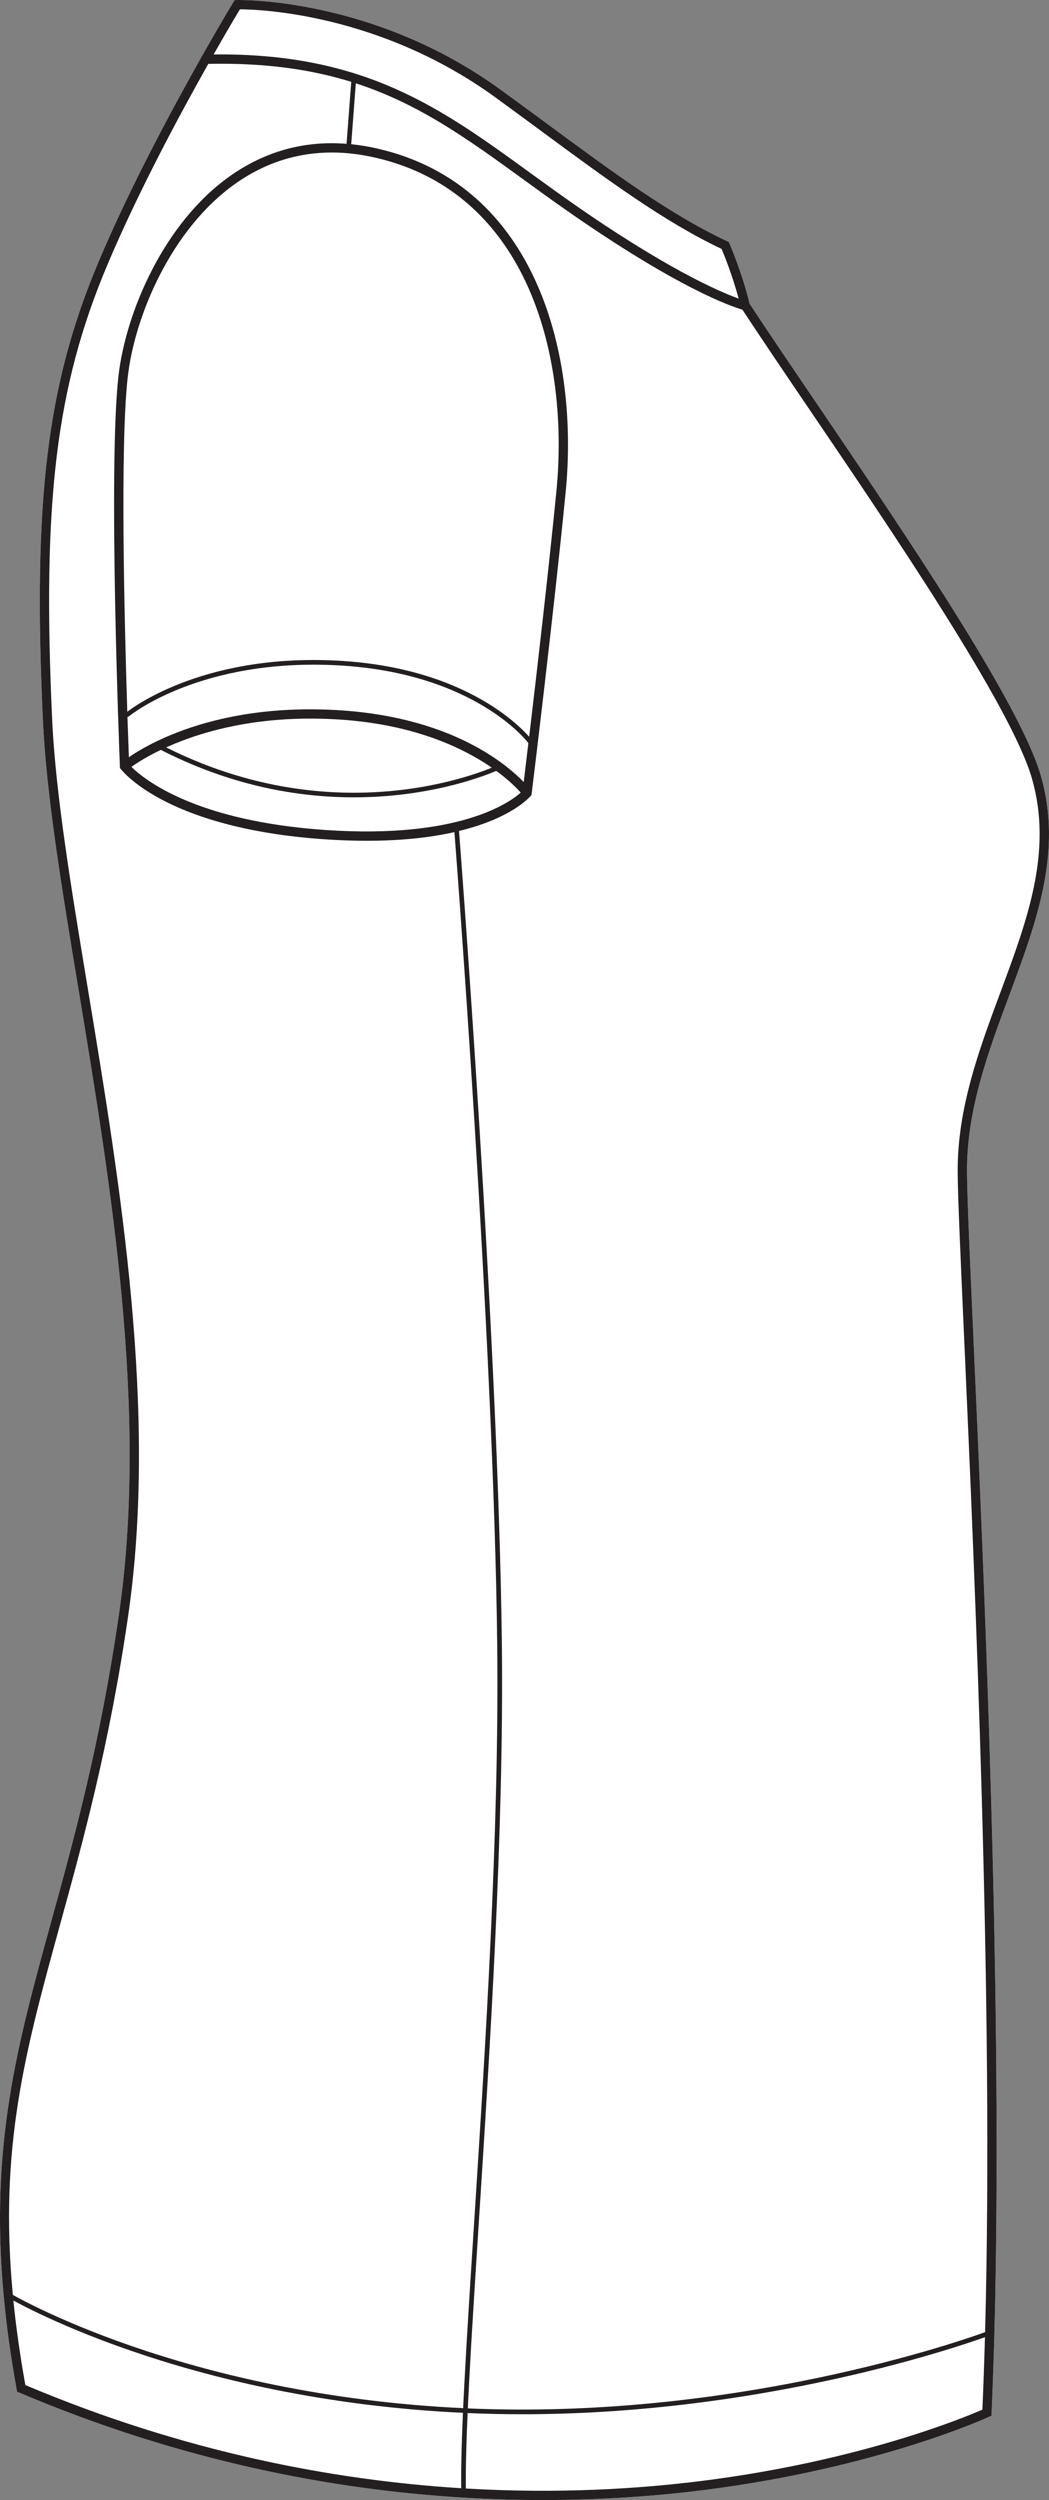 <?xml version="1.0" encoding="UTF-8"?><svg id="Layer_2" xmlns="http://www.w3.org/2000/svg" viewBox="0 0 225.04 536.33"><rect x="0" y="0" width="225.04" height="536.33" fill="#808080" stroke="none"/><defs><style>.cls-1{fill:#231f20;}.cls-2{fill:#fff;}</style></defs><g id="_898"><path class="cls-2" d="M216.49,213.6c-4.5,12.1-9.15,24.6-9.04,37.93.04,5.48.61,18.09,1.38,35.55,2.28,51.07,6.38,142.77,4.5,213.41-.16,5.87-.36,11.59-.6,17.14l-.03.61-.55.25c-.23.11-23.79,10.95-61.02,15.68-10.04,1.27-21.7,2.16-34.67,2.16-5.45,0-11.13-.16-17.02-.52-27.99-1.68-60.63-7.81-95.28-22.52l-.5-.21-.09-.53c-1.31-7.2-2.22-13.89-2.79-20.17-2.97-32.28,2.97-53.87,10.18-80.05,4.94-17.93,10.53-38.25,14.56-66.02,6.3-43.48-1.68-91.74-8.72-134.32-3.53-21.3-6.85-41.42-7.59-57.36-2.2-47.29.83-72.18,12.01-98.65,6.68-15.83,15.76-32.69,21.93-43.62.05-.09.1-.18.15-.27,0-.01.01-.01.01-.02,3.95-6.99,6.67-11.48,6.74-11.59l.28-.46.54-.02c.29.01,29.1-.69,56.57,19.27,3.34,2.43,6.59,4.82,9.75,7.15,14.27,10.53,26.59,19.61,38.81,25.33l.34.16.15.34c.11.26,2.75,6.32,4.32,12.91,3.83,5.83,8.7,13.01,13.86,20.61,19.64,28.95,44.07,64.97,48.6,80.58,4.73,16.3-.86,31.33-6.78,47.25Z"/><path class="cls-1" d="M223.27,166.35c-4.53-15.61-28.96-51.63-48.6-80.58-5.16-7.6-10.03-14.78-13.86-20.61-1.57-6.59-4.21-12.65-4.32-12.91l-.15-.34-.34-.16c-12.22-5.72-24.54-14.8-38.81-25.33-3.16-2.33-6.41-4.72-9.75-7.15C79.97-.69,51.16.01,50.87,0l-.54.02-.28.46c-.07.11-2.79,4.6-6.74,11.59,0,0-.01,0-.01.02-.05.09-.1.18-.15.27-6.17,10.93-15.25,27.79-21.93,43.62-11.18,26.47-14.21,51.36-12.01,98.65.74,15.94,4.06,36.06,7.59,57.36,7.04,42.58,15.02,90.84,8.72,134.32-4.03,27.77-9.62,48.09-14.56,66.02-7.21,26.18-13.15,47.77-10.18,80.05.57,6.28,1.48,12.97,2.79,20.17l.09.53.5.21c34.65,14.71,67.29,20.84,95.28,22.52,5.89.36,11.57.52,17.02.52,12.97,0,24.63-.89,34.67-2.16,37.23-4.73,60.79-15.57,61.02-15.68l.55-.25.03-.61c.24-5.55.44-11.27.6-17.14,1.88-70.64-2.22-162.34-4.5-213.41-.77-17.46-1.34-30.07-1.38-35.55-.11-13.33,4.54-25.83,9.04-37.93,5.92-15.92,11.51-30.95,6.78-47.25ZM205.45,251.55c.04,5.51.61,18.14,1.39,35.62,2.28,51.02,6.36,142.6,4.49,213.15-.02.36-.03.72-.03,1.07-.15,5.31-.33,10.5-.55,15.54-3.73,1.63-26.14,10.98-59.96,15.26-14.04,1.78-31.29,2.81-50.84,1.66-.34-.02-.67-.04-1.01-.06-27.52-1.72-59.53-7.78-93.5-22.13-1.16-6.46-2-12.47-2.57-18.13-.04-.4-.08-.8-.11-1.19-3.01-31.74,2.7-52.47,10.13-79.48,4.95-17.98,10.56-38.37,14.61-66.26,6.35-43.79-1.66-92.21-8.73-134.94-3.51-21.24-6.83-41.3-7.57-57.12-2.18-46.95.82-71.62,11.86-97.78,6.58-15.58,15.49-32.17,21.63-43.06.39-.7.77-1.37,1.14-2.02,2.82-4.97,4.9-8.46,5.64-9.68,4.02.01,29.95.84,54.8,18.89,3.33,2.42,6.57,4.81,9.73,7.14,14.22,10.49,26.52,19.56,38.8,25.37.53,1.24,2.34,5.71,3.66,10.66.16.57.3,1.15.44,1.73l.05.18.09.14c.07.11.14.21.22.32,3.82,5.81,8.64,12.94,13.75,20.47,18.53,27.3,43.9,64.7,48.34,80.01,4.54,15.66-.94,30.4-6.74,45.99-4.56,12.27-9.28,24.95-9.16,38.65Z"/><path class="cls-1" d="M160.85,65.8c-.11.46-.52.77-.97.77-.08,0-.16-.01-.24-.03-.04-.01-.17-.04-.38-.11-2.2-.63-13.81-4.52-38.11-21.57-3.03-2.12-5.93-4.23-8.74-6.27-11.96-8.68-22.4-16.27-36.08-20.72-.32-.11-.65-.21-.98-.31-8.56-2.66-18.4-4.11-30.66-3.86-.19,0-.39,0-.59.01-.55.02-1.01-.42-1.02-.97,0-.13.02-.26.07-.38.05-.09.1-.18.15-.27,0-.01.01-.01.01-.02.18-.21.44-.35.74-.36.6-.01,1.19-.03,1.78-.03,32.43-.36,48.82,11.54,67.75,25.29,2.81,2.03,5.7,4.14,8.72,6.26,20.64,14.48,32.14,19.38,36.16,20.83,1.09.39,1.63.53,1.65.53.32.08.57.3.68.58h.01c.08.19.1.41.05.63Z"/><path class="cls-1" d="M74.73,32.39c-.27-.02-.48-.27-.46-.54l.08-1c-9.08-.72-17.46,1.6-24.98,6.9-14.27,10.08-22.42,29.33-23.96,42.94-2.24,19.85.24,81.78.31,83.69,0-.28.13-.57.36-.77.1-.09.63-.52,1.57-1.16-.07-1.8-.18-4.81-.31-8.65-.15,0-.3-.06-.41-.18-.17-.21-.15-.53.06-.7.01-.01.12-.1.32-.25-.62-19.28-1.56-57.12.09-71.75,1.49-13.19,9.36-31.81,23.12-41.53,7.26-5.13,15.38-7.31,24.2-6.51l.05-.49h-.04ZM81.14,31.91c-1.96-.46-3.9-.78-5.8-.97-.33-.04-.66-.07-.99-.09-9.08-.72-17.46,1.6-24.98,6.9-14.27,10.08-22.42,29.33-23.96,42.94-2.24,19.85.24,81.78.31,83.69v.04l.02.31.18.25s0,.02.03.03h.01c.73.95,10.66,12.84,43.95,15.06,3.14.21,6.06.3,8.79.3,7.75,0,13.92-.76,18.79-1.86.34-.08.67-.16.98-.24,11.27-2.74,15.13-7.23,15.37-7.53l.19-.23.03-.28c.05-.38,4.7-38.31,7.29-64.63,2.86-29.01-5.96-65.72-40.21-73.69ZM119.36,105.41c-1.69,17.16-4.25,39.26-5.84,52.65-.06.47-.11.92-.17,1.36-.43,3.62-.78,6.51-1,8.34-.11.9-.19,1.54-.23,1.9-.1.1-.23.23-.41.38-2.5,2.22-13.34,9.93-41.66,8.03-28.11-1.87-39.17-10.89-41.85-13.55-.22-.22-.38-.4-.49-.52-.01-.32-.03-.84-.06-1.55-.07-1.8-.18-4.81-.31-8.65,0-.37-.02-.74-.03-1.13-.62-19.28-1.56-57.12.09-71.75,1.49-13.19,9.36-31.81,23.12-41.53,7.26-5.13,15.38-7.31,24.2-6.51,1.95.18,3.95.51,5.97.98,32.99,7.68,41.45,43.34,38.67,71.55Z"/><path class="cls-1" d="M113.07,171.1c-.31,0-.61-.14-.81-.41-.11-.15-11.3-14.83-40.48-16.39-29.27-1.59-44.27,10.71-44.42,10.84-.42.35-1.05.3-1.41-.12-.36-.42-.3-1.05.12-1.41.63-.53,15.69-12.9,45.81-11.3,30.2,1.62,41.52,16.57,41.98,17.2.33.44.23,1.07-.21,1.4-.18.13-.39.2-.59.2Z"/><path class="cls-1" d="M113.67,159.52c-.15,0-.31-.07-.4-.2-.11-.15-11.4-15.02-40.85-16.59-29.54-1.57-44.62,10.83-44.77,10.95-.21.18-.53.15-.7-.06-.18-.21-.15-.53.06-.7.15-.13,15.54-12.8,45.46-11.19,29.96,1.6,41.49,16.84,41.61,17,.16.22.12.54-.11.7-.09.07-.19.1-.3.1Z"/><path class="cls-1" d="M99.46,535.38c-.27,0-.49-.22-.5-.49-.25-11.28,1.08-31.97,2.76-58.18,2.4-37.4,5.38-83.95,4.95-123.47-.72-66-9.18-174.75-9.27-175.84-.02-.28.18-.52.46-.54.28-.02.52.18.54.46.09,1.09,8.55,109.87,9.27,175.91.43,39.55-2.55,86.12-4.95,123.54-1.61,25.14-3.01,46.86-2.76,58.09,0,.28-.21.5-.49.51h-.01Z"/><path class="cls-1" d="M75.9,171.05c-12.05,0-26.66-2.47-42.19-10.59-.24-.13-.34-.43-.21-.67.13-.24.43-.34.67-.21,39.16,20.46,72.35,4.69,72.69,4.52.25-.12.55-.02.67.23.12.25.02.55-.23.67-.2.1-12.72,6.05-31.4,6.05Z"/><path class="cls-1" d="M74.77,32.39s-.03,0-.04,0c-.28-.02-.48-.26-.46-.54l1.12-14.8c.02-.28.26-.49.54-.46.28.02.48.26.46.54l-1.12,14.8c-.02.26-.24.46-.5.46Z"/><path class="cls-1" d="M112.01,517.92c-4.01,0-8.08-.09-12.19-.28-61.04-2.79-97.94-24.66-98.31-24.88-.24-.14-.31-.45-.17-.69.14-.24.45-.31.69-.17.36.22,37.07,21.96,97.84,24.74,60.8,2.77,111.78-16.44,112.28-16.63.26-.1.55.03.65.29.1.26-.03.55-.29.65-.48.18-45.01,16.97-100.49,16.97Z"/></g></svg>